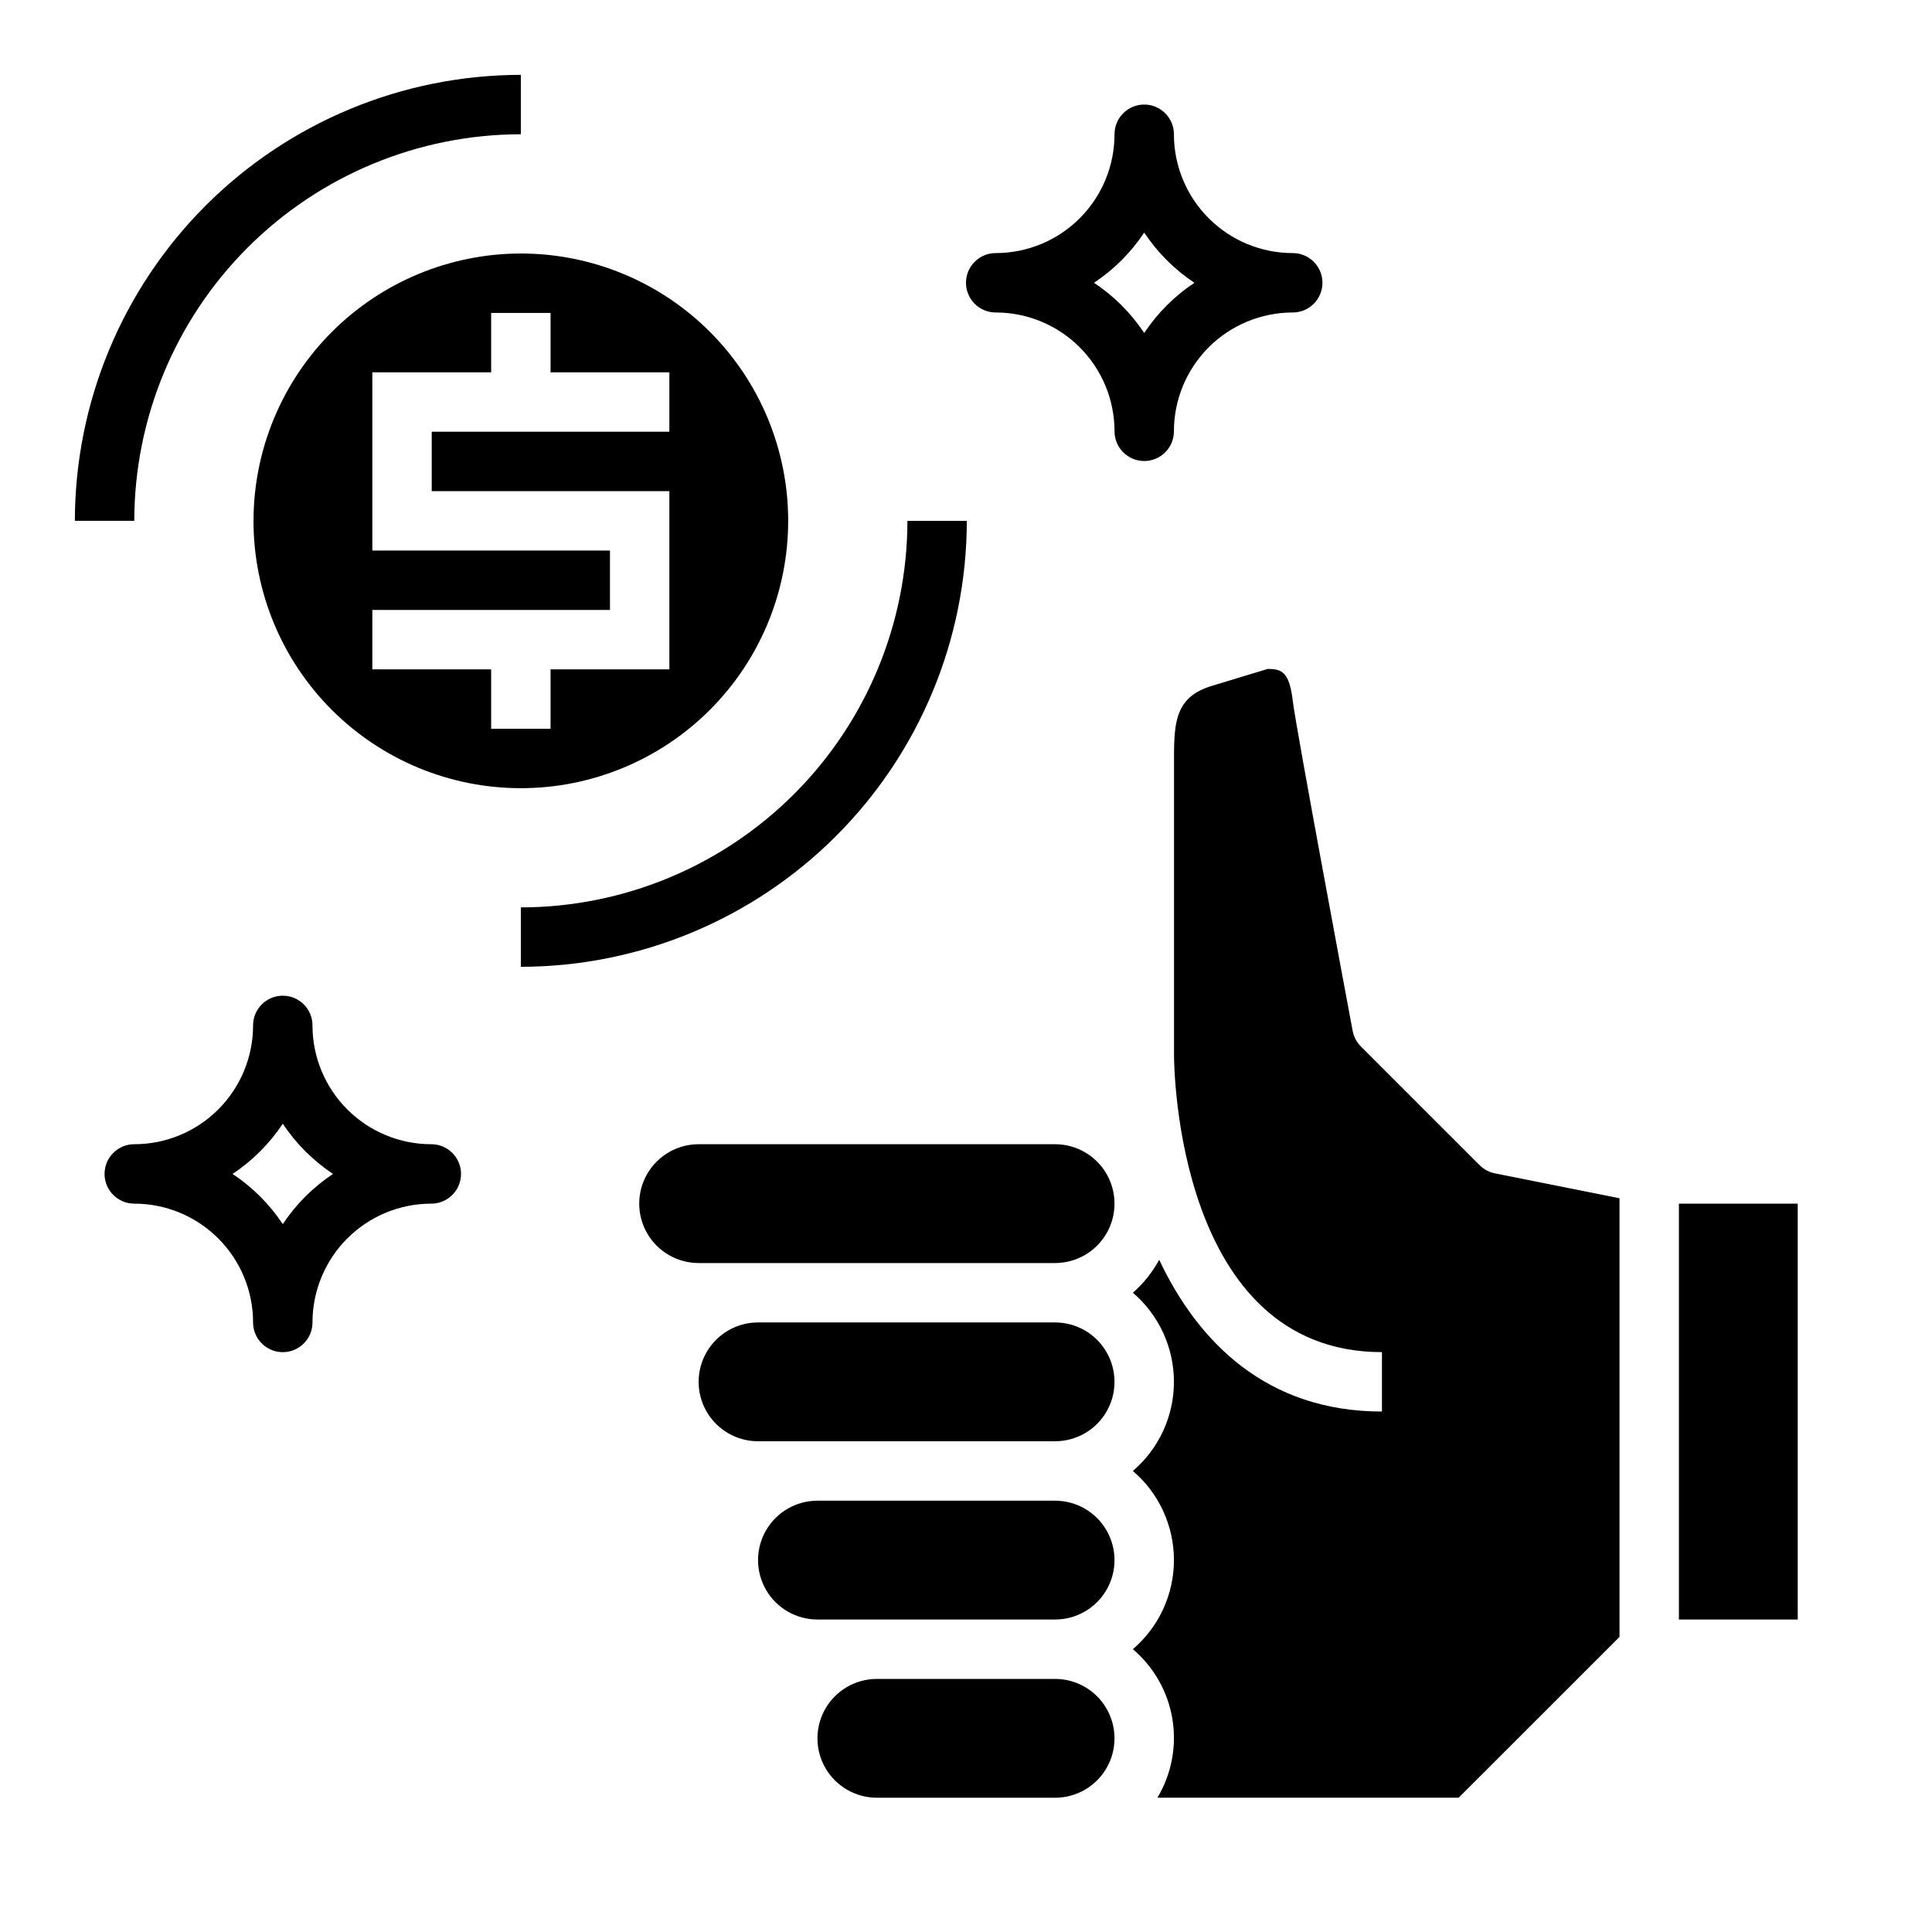 <?xml version="1.0" encoding="UTF-8"?>
<!-- Uploaded to: ICON Repo, www.svgrepo.com, Generator: ICON Repo Mixer Tools -->
<svg fill="#000000" width="800px" height="800px" version="1.1" viewBox="144 144 512 512" xmlns="http://www.w3.org/2000/svg">
 <g>
  <path d="m423.61 541.7h-62.977c-5.625 0-10.82 3-13.633 7.871s-2.812 10.875 0 15.746 8.008 7.871 13.633 7.871h62.977c5.625 0 10.824-3 13.637-7.871s2.812-10.875 0-15.746-8.012-7.871-13.637-7.871z"/>
  <path d="m423.61 494.46h-78.719c-5.625 0-10.824 3.004-13.637 7.875-2.812 4.871-2.812 10.871 0 15.742s8.012 7.871 13.637 7.871h78.719c5.625 0 10.824-3 13.637-7.871s2.812-10.871 0-15.742c-2.812-4.871-8.012-7.875-13.637-7.875z"/>
  <path d="m423.61 588.93h-47.23c-5.625 0-10.824 3.004-13.637 7.875-2.812 4.871-2.812 10.871 0 15.742 2.812 4.871 8.012 7.871 13.637 7.871h47.23c5.625 0 10.824-3 13.637-7.871 2.812-4.871 2.812-10.871 0-15.742-2.812-4.871-8.012-7.875-13.637-7.875z"/>
  <path d="m423.61 447.23h-94.465c-5.621 0-10.82 3-13.633 7.871-2.812 4.871-2.812 10.875 0 15.746s8.012 7.871 13.633 7.871h94.465c5.625 0 10.824-3 13.637-7.871s2.812-10.875 0-15.746c-2.812-4.871-8.012-7.871-13.637-7.871z"/>
  <path d="m588.93 462.98h31.488v110.21h-31.488z"/>
  <path d="m536.13 452.8-31.488-31.488c-1.121-1.121-1.879-2.551-2.172-4.109-1.527-8.18-14.957-80.02-15.824-87.137-0.926-7.918-2.785-8.793-6.707-8.793l-14.578 4.426c-9.574 2.844-10.234 9.055-10.234 18.949v78.961c0 3.211 0.789 78.719 55.105 78.719v15.742c-30.465 0-48.68-18.293-59.039-40.219v0.004c-1.785 3.301-4.144 6.258-6.969 8.73 6.906 5.902 10.879 14.531 10.879 23.617 0 9.082-3.973 17.711-10.879 23.617 6.906 5.902 10.879 14.531 10.879 23.613 0 9.086-3.973 17.715-10.879 23.617 5.566 4.731 9.277 11.281 10.469 18.488s-0.215 14.602-3.965 20.871h79.836l42.621-42.609v-116.25l-33.062-6.606c-1.512-0.309-2.902-1.059-3.992-2.148z"/>
  <path d="m211.18 282.03c0 18.793 7.465 36.812 20.75 50.098 13.289 13.289 31.309 20.75 50.098 20.75 18.793 0 36.812-7.461 50.098-20.75 13.289-13.285 20.75-31.305 20.75-50.098 0-18.789-7.461-36.809-20.75-50.098-13.285-13.285-31.305-20.75-50.098-20.75-18.781 0.02-36.793 7.492-50.074 20.773s-20.754 31.293-20.773 50.074zm110.21-39.359v15.742h-62.977v15.742h62.977v47.23h-31.488v15.742h-15.742v-15.742h-31.488v-15.742h62.977v-15.742h-62.977v-47.23h31.488v-15.742h15.742v15.742z"/>
  <path d="m282.03 179.58v-15.746c-31.336 0.039-61.375 12.5-83.535 34.656-22.156 22.16-34.617 52.199-34.656 83.535h15.746c0.031-27.16 10.836-53.199 30.039-72.406 19.207-19.203 45.246-30.008 72.406-30.039z"/>
  <path d="m400.22 282.03h-15.742c-0.031 27.16-10.836 53.199-30.043 72.406-19.207 19.203-45.246 30.004-72.406 30.035v15.742c31.336-0.035 61.375-12.496 83.531-34.652 22.16-22.156 34.621-52.195 34.66-83.531z"/>
  <path d="m455.1 258.3c0-8.352 3.32-16.359 9.223-22.266 5.906-5.902 13.914-9.223 22.266-9.223 4.348 0 7.871-3.523 7.871-7.871s-3.523-7.871-7.871-7.871c-8.352 0-16.359-3.316-22.266-9.223-5.902-5.906-9.223-13.914-9.223-22.266 0-4.348-3.523-7.871-7.871-7.871-4.348 0-7.871 3.523-7.871 7.871 0 8.352-3.316 16.359-9.223 22.266s-13.914 9.223-22.266 9.223c-4.348 0-7.871 3.523-7.871 7.871s3.523 7.871 7.871 7.871c8.352 0 16.359 3.32 22.266 9.223 5.906 5.906 9.223 13.914 9.223 22.266 0 4.348 3.523 7.875 7.871 7.875 4.348 0 7.871-3.527 7.871-7.875zm-21.176-39.359c5.277-3.504 9.801-8.027 13.305-13.305 3.504 5.277 8.027 9.801 13.305 13.305-5.277 3.504-9.801 8.027-13.305 13.305-3.504-5.277-8.027-9.801-13.305-13.305z"/>
  <path d="m258.3 447.23c-8.352 0-16.359-3.316-22.266-9.223-5.902-5.906-9.223-13.914-9.223-22.266 0-4.348-3.523-7.871-7.871-7.871s-7.871 3.523-7.871 7.871c0 8.352-3.316 16.359-9.223 22.266s-13.914 9.223-22.266 9.223c-4.348 0-7.871 3.523-7.871 7.871 0 4.348 3.523 7.875 7.871 7.875 8.352 0 16.359 3.316 22.266 9.223 5.906 5.902 9.223 13.914 9.223 22.262 0 4.348 3.523 7.875 7.871 7.875s7.871-3.527 7.871-7.875c0-8.348 3.32-16.359 9.223-22.262 5.906-5.906 13.914-9.223 22.266-9.223 4.348 0 7.875-3.527 7.875-7.875 0-4.348-3.527-7.871-7.875-7.871zm-39.359 21.176c-3.504-5.277-8.027-9.797-13.305-13.305 5.277-3.504 9.801-8.027 13.305-13.301 3.504 5.273 8.027 9.797 13.305 13.301-5.277 3.508-9.801 8.027-13.305 13.305z"/>
 </g>
</svg>